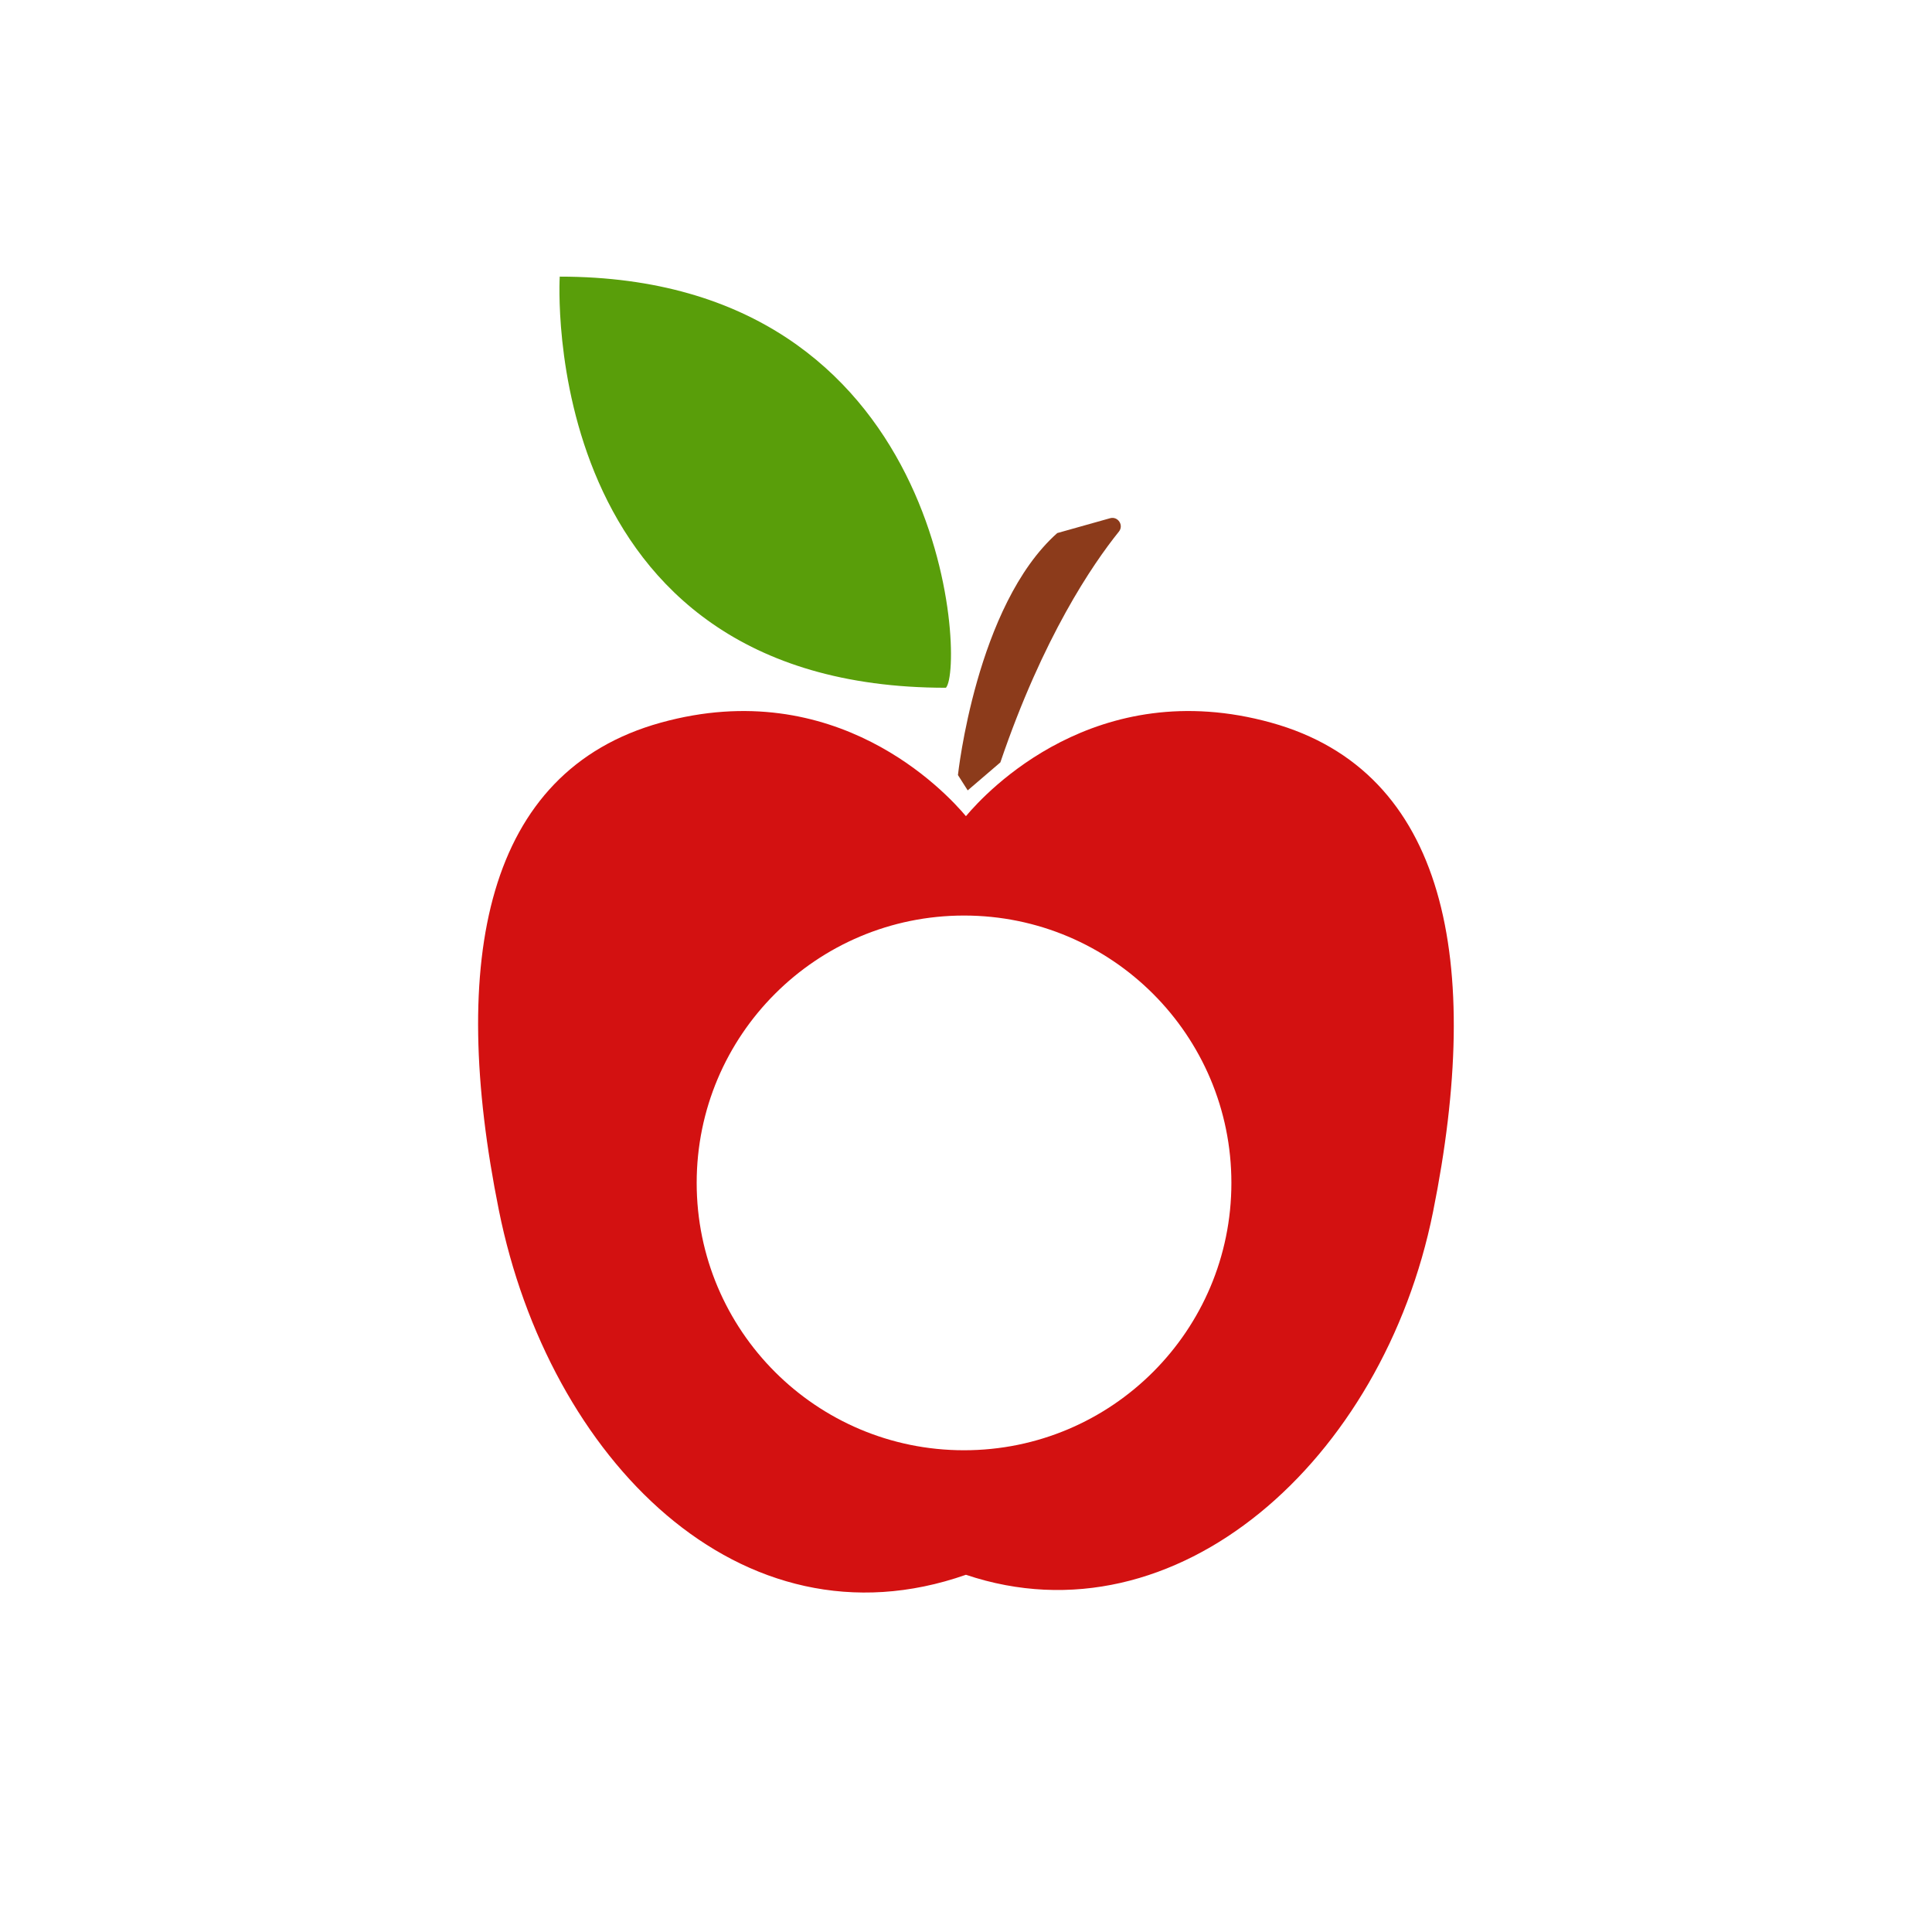 <?xml version="1.0" encoding="utf-8"?>
<!-- Generator: Adobe Illustrator 21.0.0, SVG Export Plug-In . SVG Version: 6.00 Build 0)  -->
<svg version="1.1" id="Calque_2" xmlns="http://www.w3.org/2000/svg" xmlns:xlink="http://www.w3.org/1999/xlink" x="0px" y="0px"
	 viewBox="0 0 600 600" style="enable-background:new 0 0 600 600;" xml:space="preserve">
<style type="text/css">
	.st0{fill:#8C3B1B;}
	.st1{fill:#599E0A;}
	.st2{fill:#D31111;}
</style>
<path class="st0" d="M297.5,240.7c0,0,5.61-52.72,30.84-75.15l16.4-4.61c2.44-0.69,4.34,2.17,2.75,4.15
	c-8.18,10.17-23.58,32.75-36.82,71.68l-10.14,8.69L297.5,240.7z"/>
<path class="st1" d="M293.77,213.59c5.94-6.68,0.7-127.68-119.94-127.68C173.83,85.91,166.09,213.59,293.77,213.59z"/>
<path class="st2" d="M394.8,224.44c-54.45-15.12-88.49,21.47-94.82,29.03c-6.33-7.55-40.37-44.15-94.82-29.03
	c-54.39,15.11-65.93,73.47-50.23,151.42c15.51,77,75.03,137.73,145.05,113.2c65.41,22,129.54-35.64,145.05-112.64
	C460.74,298.46,449.2,239.54,394.8,224.44z M299.39,450.39c-45.86,0-83.03-37.17-83.03-83.03s37.17-83.03,83.03-83.03
	s83.03,37.17,83.03,83.03S345.25,450.39,299.39,450.39z"/>
</svg>
